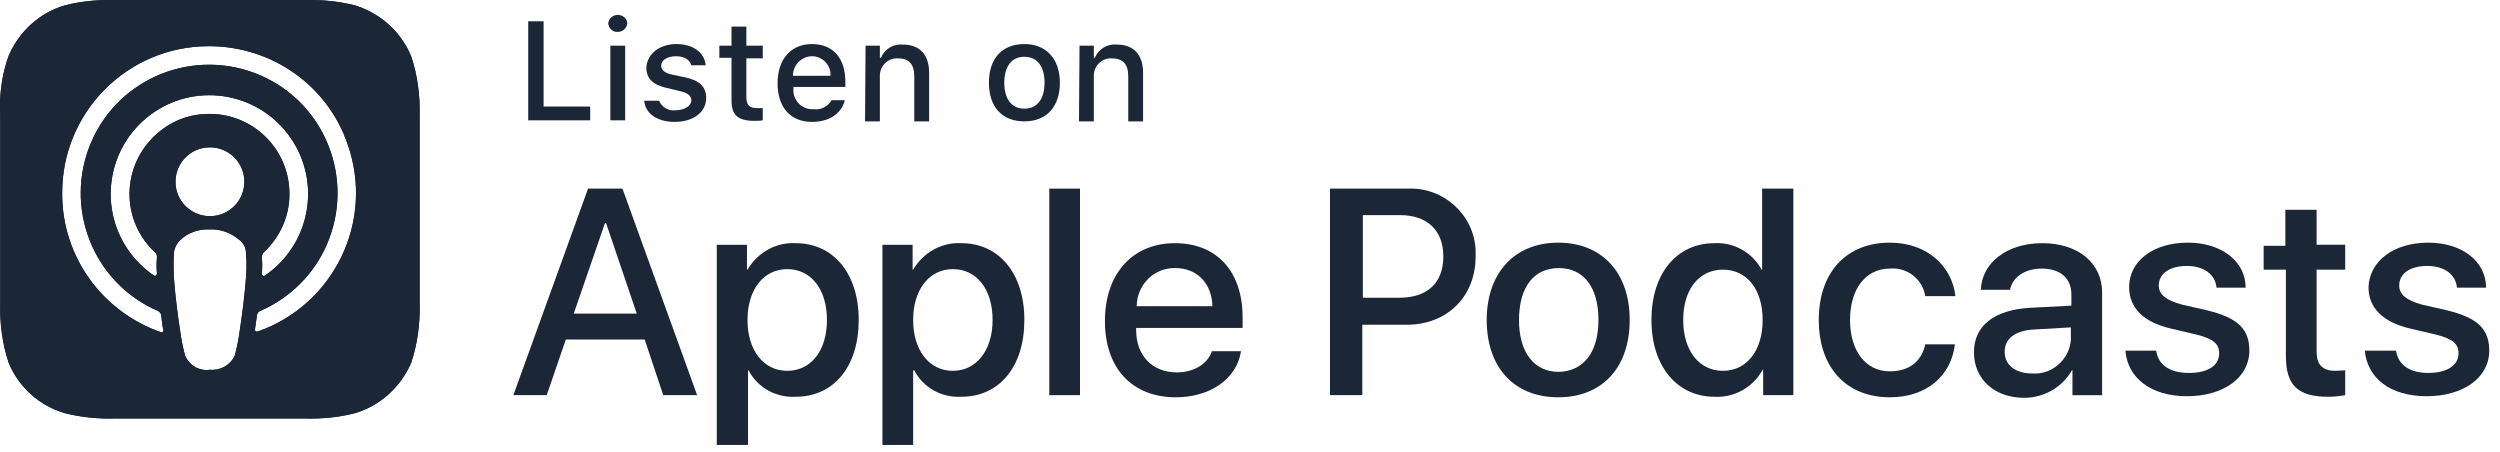 <svg width="188" height="34" viewBox="0 0 188 34" fill="none" xmlns="http://www.w3.org/2000/svg">
<path fill-rule="evenodd" clip-rule="evenodd" d="M31.557 8.689C31.596 7.176 31.397 5.662 30.919 4.229C30.163 2.397 28.61 1.003 26.698 0.406C25.424 0.087 24.149 -0.032 22.875 0.007H8.698C7.383 -0.032 6.109 0.087 4.874 0.406C2.963 0.963 1.45 2.357 0.653 4.189C0.207 5.42 0 6.71 0 8.008C0 8.223 0.004 8.434 0.016 8.649V22.827C-0.024 24.34 0.175 25.853 0.653 27.287C1.41 29.119 2.963 30.513 4.874 31.07C6.149 31.389 7.423 31.508 8.698 31.468H22.875C24.189 31.508 25.464 31.389 26.698 31.07C28.57 30.513 30.123 29.119 30.919 27.287C31.397 25.853 31.596 24.34 31.557 22.827V8.689ZM18.454 21.393C18.375 22.349 18.216 23.623 18.017 24.937C17.937 25.535 17.817 26.132 17.658 26.73C17.34 27.446 16.583 27.884 15.786 27.805C14.99 27.924 14.233 27.486 13.915 26.73C13.755 26.132 13.636 25.535 13.556 24.937C13.357 23.663 13.198 22.349 13.118 21.393C13.039 20.596 13.039 19.8 13.078 19.003C13.118 18.645 13.277 18.326 13.516 18.088C14.114 17.49 14.95 17.212 15.786 17.251C16.623 17.212 17.419 17.53 18.056 18.088C18.335 18.326 18.494 18.645 18.494 19.003C18.574 19.8 18.534 20.596 18.454 21.393ZM11.645 18.964C11.764 19.043 11.804 19.203 11.804 19.322C11.764 19.76 11.764 20.159 11.804 20.596C11.804 20.636 11.764 20.636 11.764 20.676C11.724 20.756 11.645 20.756 11.565 20.716C10.808 20.198 10.131 19.521 9.614 18.765C7.304 15.38 8.18 10.76 11.565 8.45C14.95 6.14 19.57 7.016 21.879 10.402C24.189 13.787 23.313 18.406 19.928 20.716C19.901 20.742 19.875 20.756 19.848 20.756C19.769 20.756 19.689 20.676 19.689 20.596C19.729 20.159 19.729 19.76 19.689 19.322C19.689 19.203 19.769 19.043 19.848 18.964C21.123 17.769 21.84 16.096 21.76 14.344C21.64 11.039 18.853 8.45 15.547 8.57C13.954 8.609 12.481 9.286 11.366 10.481C9.096 12.91 9.215 16.694 11.645 18.964ZM18.375 13.667C18.375 15.101 17.22 16.256 15.786 16.256C14.353 16.256 13.198 15.101 13.198 13.667C13.198 12.95 13.485 12.305 13.954 11.835C14.424 11.365 15.069 11.079 15.786 11.079C17.22 11.079 18.375 12.233 18.375 13.667ZM19.37 24.937H19.291C19.211 24.937 19.171 24.858 19.171 24.778C19.211 24.42 19.291 24.021 19.331 23.663C19.37 23.544 19.45 23.424 19.57 23.384C21.84 22.389 23.632 20.596 24.587 18.366C26.698 13.468 24.468 7.773 19.57 5.662C14.671 3.552 8.976 5.782 6.866 10.68C4.755 15.579 6.985 21.273 11.884 23.384C12.003 23.464 12.123 23.583 12.123 23.703C12.162 24.061 12.202 24.459 12.282 24.818V24.898C12.242 24.977 12.162 25.017 12.083 24.977C7.662 23.424 4.675 19.282 4.675 14.583C4.636 8.45 9.574 3.472 15.707 3.472C20.446 3.472 24.627 6.419 26.141 10.84C28.172 16.614 25.145 22.906 19.37 24.937Z" fill="#1B2736"/>
<path d="M31.557 8.689C31.596 7.176 31.397 5.662 30.919 4.229C30.163 2.397 28.61 1.003 26.698 0.406C25.424 0.087 24.149 -0.032 22.875 0.007H8.698C7.383 -0.032 6.109 0.087 4.874 0.406C2.963 0.963 1.45 2.357 0.653 4.189C0.207 5.42 0 6.71 0 8.008C0 8.223 0.004 8.434 0.016 8.649V22.827C-0.024 24.34 0.175 25.853 0.653 27.287C1.41 29.119 2.963 30.513 4.874 31.07C6.149 31.389 7.423 31.508 8.698 31.468H22.875C24.189 31.508 25.464 31.389 26.698 31.07C28.57 30.513 30.123 29.119 30.919 27.287C31.397 25.853 31.596 24.34 31.557 22.827V8.689ZM18.454 21.393C18.375 22.349 18.216 23.623 18.017 24.937C17.937 25.535 17.817 26.132 17.658 26.73C17.34 27.446 16.583 27.884 15.786 27.805C14.99 27.924 14.233 27.486 13.915 26.73C13.755 26.132 13.636 25.535 13.556 24.937C13.357 23.663 13.198 22.349 13.118 21.393C13.039 20.596 13.039 19.8 13.078 19.003C13.118 18.645 13.277 18.326 13.516 18.088C14.114 17.49 14.95 17.212 15.786 17.251C16.623 17.212 17.419 17.53 18.056 18.088C18.335 18.326 18.494 18.645 18.494 19.003C18.574 19.8 18.534 20.596 18.454 21.393ZM11.645 18.964C11.764 19.043 11.804 19.203 11.804 19.322C11.764 19.76 11.764 20.159 11.804 20.596C11.804 20.636 11.764 20.636 11.764 20.676C11.724 20.756 11.645 20.756 11.565 20.716C10.808 20.198 10.131 19.521 9.614 18.765C7.304 15.38 8.18 10.76 11.565 8.45C14.95 6.14 19.57 7.016 21.879 10.402C24.189 13.787 23.313 18.406 19.928 20.716C19.901 20.742 19.875 20.756 19.848 20.756C19.769 20.756 19.689 20.676 19.689 20.596C19.729 20.159 19.729 19.76 19.689 19.322C19.689 19.203 19.769 19.043 19.848 18.964C21.123 17.769 21.84 16.096 21.76 14.344C21.64 11.039 18.853 8.45 15.547 8.57C13.954 8.609 12.481 9.286 11.366 10.481C9.096 12.91 9.215 16.694 11.645 18.964ZM18.375 13.667C18.375 15.101 17.22 16.256 15.786 16.256C14.353 16.256 13.198 15.101 13.198 13.667C13.198 12.95 13.485 12.305 13.954 11.835C14.424 11.365 15.069 11.079 15.786 11.079C17.22 11.079 18.375 12.233 18.375 13.667ZM19.37 24.937H19.291C19.211 24.937 19.171 24.858 19.171 24.778C19.211 24.42 19.291 24.021 19.331 23.663C19.37 23.544 19.45 23.424 19.57 23.384C21.84 22.389 23.632 20.596 24.587 18.366C26.698 13.468 24.468 7.773 19.57 5.662C14.671 3.552 8.976 5.782 6.866 10.68C4.755 15.579 6.985 21.273 11.884 23.384C12.003 23.464 12.123 23.583 12.123 23.703C12.162 24.061 12.202 24.459 12.282 24.818V24.898C12.242 24.977 12.162 25.017 12.083 24.977C7.662 23.424 4.675 19.282 4.675 14.583C4.636 8.45 9.574 3.472 15.707 3.472C20.446 3.472 24.627 6.419 26.141 10.84C28.172 16.614 25.145 22.906 19.37 24.937Z" fill="#1B2736"/>
<path d="M48.482 25.535H42.548L41.114 29.716H38.605L44.221 14.185H46.809L52.425 29.716H49.876L48.482 25.535ZM43.145 23.584H47.885L45.575 16.774H45.495L43.145 23.584Z" fill="#1B2736"/>
<path d="M64.575 24.062C64.575 27.566 62.703 29.836 59.836 29.836C58.363 29.916 56.969 29.159 56.292 27.845H56.252V33.46H53.902V18.407H56.172V20.278H56.212C56.969 19.004 58.323 18.208 59.836 18.287C62.664 18.287 64.575 20.557 64.575 24.062ZM62.186 24.062C62.186 21.752 60.991 20.239 59.199 20.239C57.407 20.239 56.212 21.792 56.212 24.062C56.212 26.332 57.407 27.885 59.199 27.885C60.991 27.885 62.186 26.372 62.186 24.062Z" fill="#1B2736"/>
<path d="M77.032 24.062C77.032 27.566 75.16 29.836 72.293 29.836C70.82 29.916 69.426 29.159 68.749 27.845H68.669V33.46H66.359V18.407H68.629V20.278H68.669C69.426 19.004 70.78 18.208 72.293 18.287C75.121 18.287 77.032 20.557 77.032 24.062ZM74.643 24.062C74.643 21.752 73.448 20.239 71.656 20.239C69.864 20.239 68.669 21.792 68.669 24.062C68.669 26.332 69.864 27.885 71.656 27.885C73.408 27.885 74.643 26.372 74.643 24.062Z" fill="#1B2736"/>
<path d="M78.906 14.185H81.216V29.716H78.906V14.185Z" fill="#1B2736"/>
<path d="M93.325 26.411C93.006 28.482 91.015 29.876 88.426 29.876C85.121 29.876 83.09 27.686 83.09 24.141C83.09 20.597 85.161 18.287 88.347 18.287C91.533 18.287 93.444 20.438 93.444 23.863V24.659H85.439V24.818C85.439 26.77 86.674 28.004 88.506 28.004C89.78 28.004 90.816 27.367 91.134 26.411H93.325ZM85.479 23.026H91.174C91.134 21.314 90.019 20.159 88.386 20.159C86.793 20.119 85.519 21.393 85.479 22.986V23.026Z" fill="#1B2736"/>
<path d="M105.87 14.185C108.538 14.066 110.848 16.137 110.967 18.805V19.283C110.967 22.309 108.817 24.42 105.79 24.42H102.445V29.716H100.016V14.185H105.87ZM102.445 22.389H105.233C107.343 22.389 108.538 21.274 108.538 19.283C108.538 17.331 107.343 16.176 105.272 16.176H102.485V22.389H102.445Z" fill="#1B2736"/>
<path d="M111.801 24.061C111.801 20.517 113.911 18.247 117.177 18.247C120.443 18.247 122.553 20.477 122.553 24.061C122.553 27.646 120.482 29.876 117.177 29.876C113.872 29.876 111.801 27.646 111.801 24.061ZM120.204 24.061C120.204 21.592 119.089 20.159 117.217 20.159C115.345 20.159 114.23 21.592 114.23 24.061C114.23 26.491 115.345 27.964 117.217 27.964C119.049 27.924 120.204 26.53 120.204 24.061Z" fill="#1B2736"/>
<path d="M124.188 24.061C124.188 20.557 126.099 18.287 128.927 18.287C130.4 18.207 131.794 19.004 132.471 20.278H132.511V14.185H134.86V29.716H132.59V27.805H132.551C131.834 29.119 130.44 29.916 128.927 29.836C126.139 29.836 124.188 27.566 124.188 24.061ZM126.577 24.061C126.577 26.371 127.772 27.885 129.564 27.885C131.356 27.885 132.551 26.371 132.551 24.061C132.551 21.752 131.356 20.278 129.564 20.278C127.772 20.278 126.577 21.752 126.577 24.061Z" fill="#1B2736"/>
<path d="M144.778 22.269C144.579 20.995 143.424 20.079 142.11 20.198C140.318 20.198 139.123 21.712 139.123 24.061C139.123 26.411 140.318 27.924 142.11 27.924C143.544 27.924 144.499 27.207 144.778 25.893H147.008C146.729 28.283 144.858 29.876 142.11 29.876C138.884 29.876 136.773 27.685 136.773 24.061C136.773 20.437 138.884 18.247 142.11 18.247C145.017 18.247 146.809 20.119 147.048 22.269H144.778Z" fill="#1B2736"/>
<path d="M148.441 26.491C148.441 24.5 149.955 23.305 152.663 23.146L155.769 22.986V22.15C155.769 20.916 154.933 20.199 153.539 20.199C152.265 20.199 151.349 20.836 151.149 21.792H148.959C149.039 19.761 150.911 18.287 153.579 18.287C156.247 18.287 158.079 19.761 158.079 21.991V29.717H155.849V27.845H155.809C155.092 29.119 153.698 29.916 152.225 29.916C149.995 29.916 148.441 28.522 148.441 26.491ZM155.729 25.495V24.619L152.942 24.779C151.548 24.858 150.751 25.456 150.751 26.451C150.751 27.447 151.548 28.084 152.822 28.084C154.296 28.203 155.61 27.048 155.729 25.575V25.495Z" fill="#1B2736"/>
<path d="M164.531 18.247C167.04 18.247 168.872 19.641 168.872 21.632H166.682C166.602 20.637 165.726 19.999 164.452 19.999C163.177 19.999 162.341 20.557 162.341 21.473C162.341 22.15 162.898 22.588 164.093 22.907L166.005 23.345C168.275 23.902 169.151 24.738 169.151 26.371C169.151 28.402 167.2 29.796 164.452 29.796C161.783 29.796 159.991 28.442 159.832 26.371H162.142C162.301 27.447 163.177 28.044 164.611 28.044C166.045 28.044 166.881 27.486 166.881 26.57C166.881 25.854 166.443 25.495 165.248 25.177L163.217 24.699C161.186 24.221 160.111 23.145 160.111 21.592C160.111 19.641 161.903 18.247 164.531 18.247Z" fill="#1B2736"/>
<path d="M174.209 15.698V18.406H176.359V20.278H174.209V26.451C174.209 27.407 174.647 27.884 175.603 27.884C175.842 27.884 176.24 27.845 176.359 27.845V29.716C175.921 29.796 175.483 29.836 175.085 29.836C172.775 29.836 171.899 28.96 171.899 26.769V20.278H170.227V18.486H171.859V15.778H174.209V15.698Z" fill="#1B2736"/>
<path d="M182.611 18.247C185.12 18.247 186.952 19.641 186.952 21.632H184.761C184.682 20.637 183.806 19.999 182.531 19.999C181.257 19.999 180.421 20.557 180.421 21.473C180.421 22.15 180.978 22.588 182.133 22.907L184.045 23.345C186.315 23.902 187.191 24.738 187.191 26.371C187.191 28.402 185.239 29.796 182.491 29.796C179.744 29.796 178.031 28.442 177.832 26.371H180.182C180.341 27.447 181.217 28.044 182.611 28.044C184.005 28.044 184.881 27.486 184.881 26.57C184.881 25.854 184.443 25.495 183.248 25.177L181.217 24.699C179.186 24.221 178.111 23.145 178.111 21.592C178.19 19.641 179.983 18.247 182.611 18.247Z" fill="#1B2736"/>
<path d="M44.382 9.048H39.723V1.601H40.878V8.012H44.382V9.048Z" fill="#1B2736"/>
<path d="M45.738 1.76C45.778 1.362 46.136 1.083 46.535 1.123C46.893 1.163 47.172 1.442 47.172 1.76C47.132 2.158 46.774 2.437 46.376 2.397C46.057 2.397 45.778 2.119 45.738 1.76ZM45.898 3.433H47.013V9.048H45.898V3.433Z" fill="#1B2736"/>
<path d="M50.875 3.313C52.109 3.313 52.985 3.95 53.065 4.906H51.99C51.87 4.508 51.472 4.229 50.835 4.229C50.198 4.229 49.72 4.508 49.72 4.946C49.72 5.264 49.998 5.503 50.596 5.623L51.552 5.822C52.627 6.061 53.105 6.539 53.105 7.375C53.105 8.45 52.109 9.167 50.755 9.167C49.401 9.167 48.525 8.53 48.445 7.574H49.56C49.76 8.052 50.277 8.371 50.795 8.291C51.472 8.291 51.99 7.972 51.99 7.534C51.99 7.216 51.711 6.977 51.153 6.857L50.158 6.618C49.083 6.379 48.605 5.902 48.605 5.065C48.684 4.03 49.6 3.313 50.875 3.313Z" fill="#1B2736"/>
<path d="M56.125 1.999V3.432H57.359V4.388H56.125V7.295C56.125 7.893 56.364 8.131 56.921 8.131H57.359V9.047C57.16 9.087 56.961 9.087 56.722 9.087C55.488 9.087 55.01 8.649 55.01 7.574V4.348H54.094V3.432H55.01V1.999H56.125Z" fill="#1B2736"/>
<path d="M63.53 7.534C63.291 8.53 62.375 9.167 61.061 9.167C59.428 9.167 58.473 8.052 58.473 6.26C58.473 4.468 59.468 3.313 61.061 3.313C62.654 3.313 63.57 4.388 63.57 6.141V6.539H59.667V6.618C59.588 7.455 60.185 8.172 61.021 8.211H61.181C61.738 8.291 62.256 8.012 62.535 7.534H63.53ZM59.628 5.702H62.455C62.495 4.946 61.937 4.309 61.181 4.229H61.061C60.305 4.229 59.628 4.866 59.628 5.702Z" fill="#1B2736"/>
<path d="M65.091 3.433H66.166V4.349H66.246C66.524 3.672 67.201 3.274 67.918 3.353C69.153 3.353 69.87 4.11 69.87 5.464V9.128H68.754V5.743C68.754 4.827 68.356 4.389 67.52 4.389C66.803 4.349 66.206 4.906 66.166 5.623V9.128H65.051L65.091 3.433Z" fill="#1B2736"/>
<path d="M74.367 6.22C74.367 4.388 75.363 3.313 77.035 3.313C78.668 3.313 79.704 4.428 79.704 6.22C79.704 8.012 78.708 9.127 77.035 9.127C75.363 9.127 74.367 8.052 74.367 6.22ZM78.549 6.22C78.549 4.986 77.991 4.269 77.035 4.269C76.08 4.269 75.522 4.986 75.522 6.22C75.522 7.455 76.08 8.172 77.035 8.172C77.991 8.172 78.549 7.455 78.549 6.22Z" fill="#1B2736"/>
<path d="M81.18 3.433H82.256V4.349H82.335C82.614 3.672 83.291 3.274 84.008 3.353C85.243 3.353 85.959 4.11 85.959 5.464V9.128H84.844V5.743C84.844 4.827 84.446 4.389 83.61 4.389C82.893 4.349 82.296 4.906 82.256 5.623V9.128H81.141L81.18 3.433Z" fill="#1B2736"/>
</svg>
